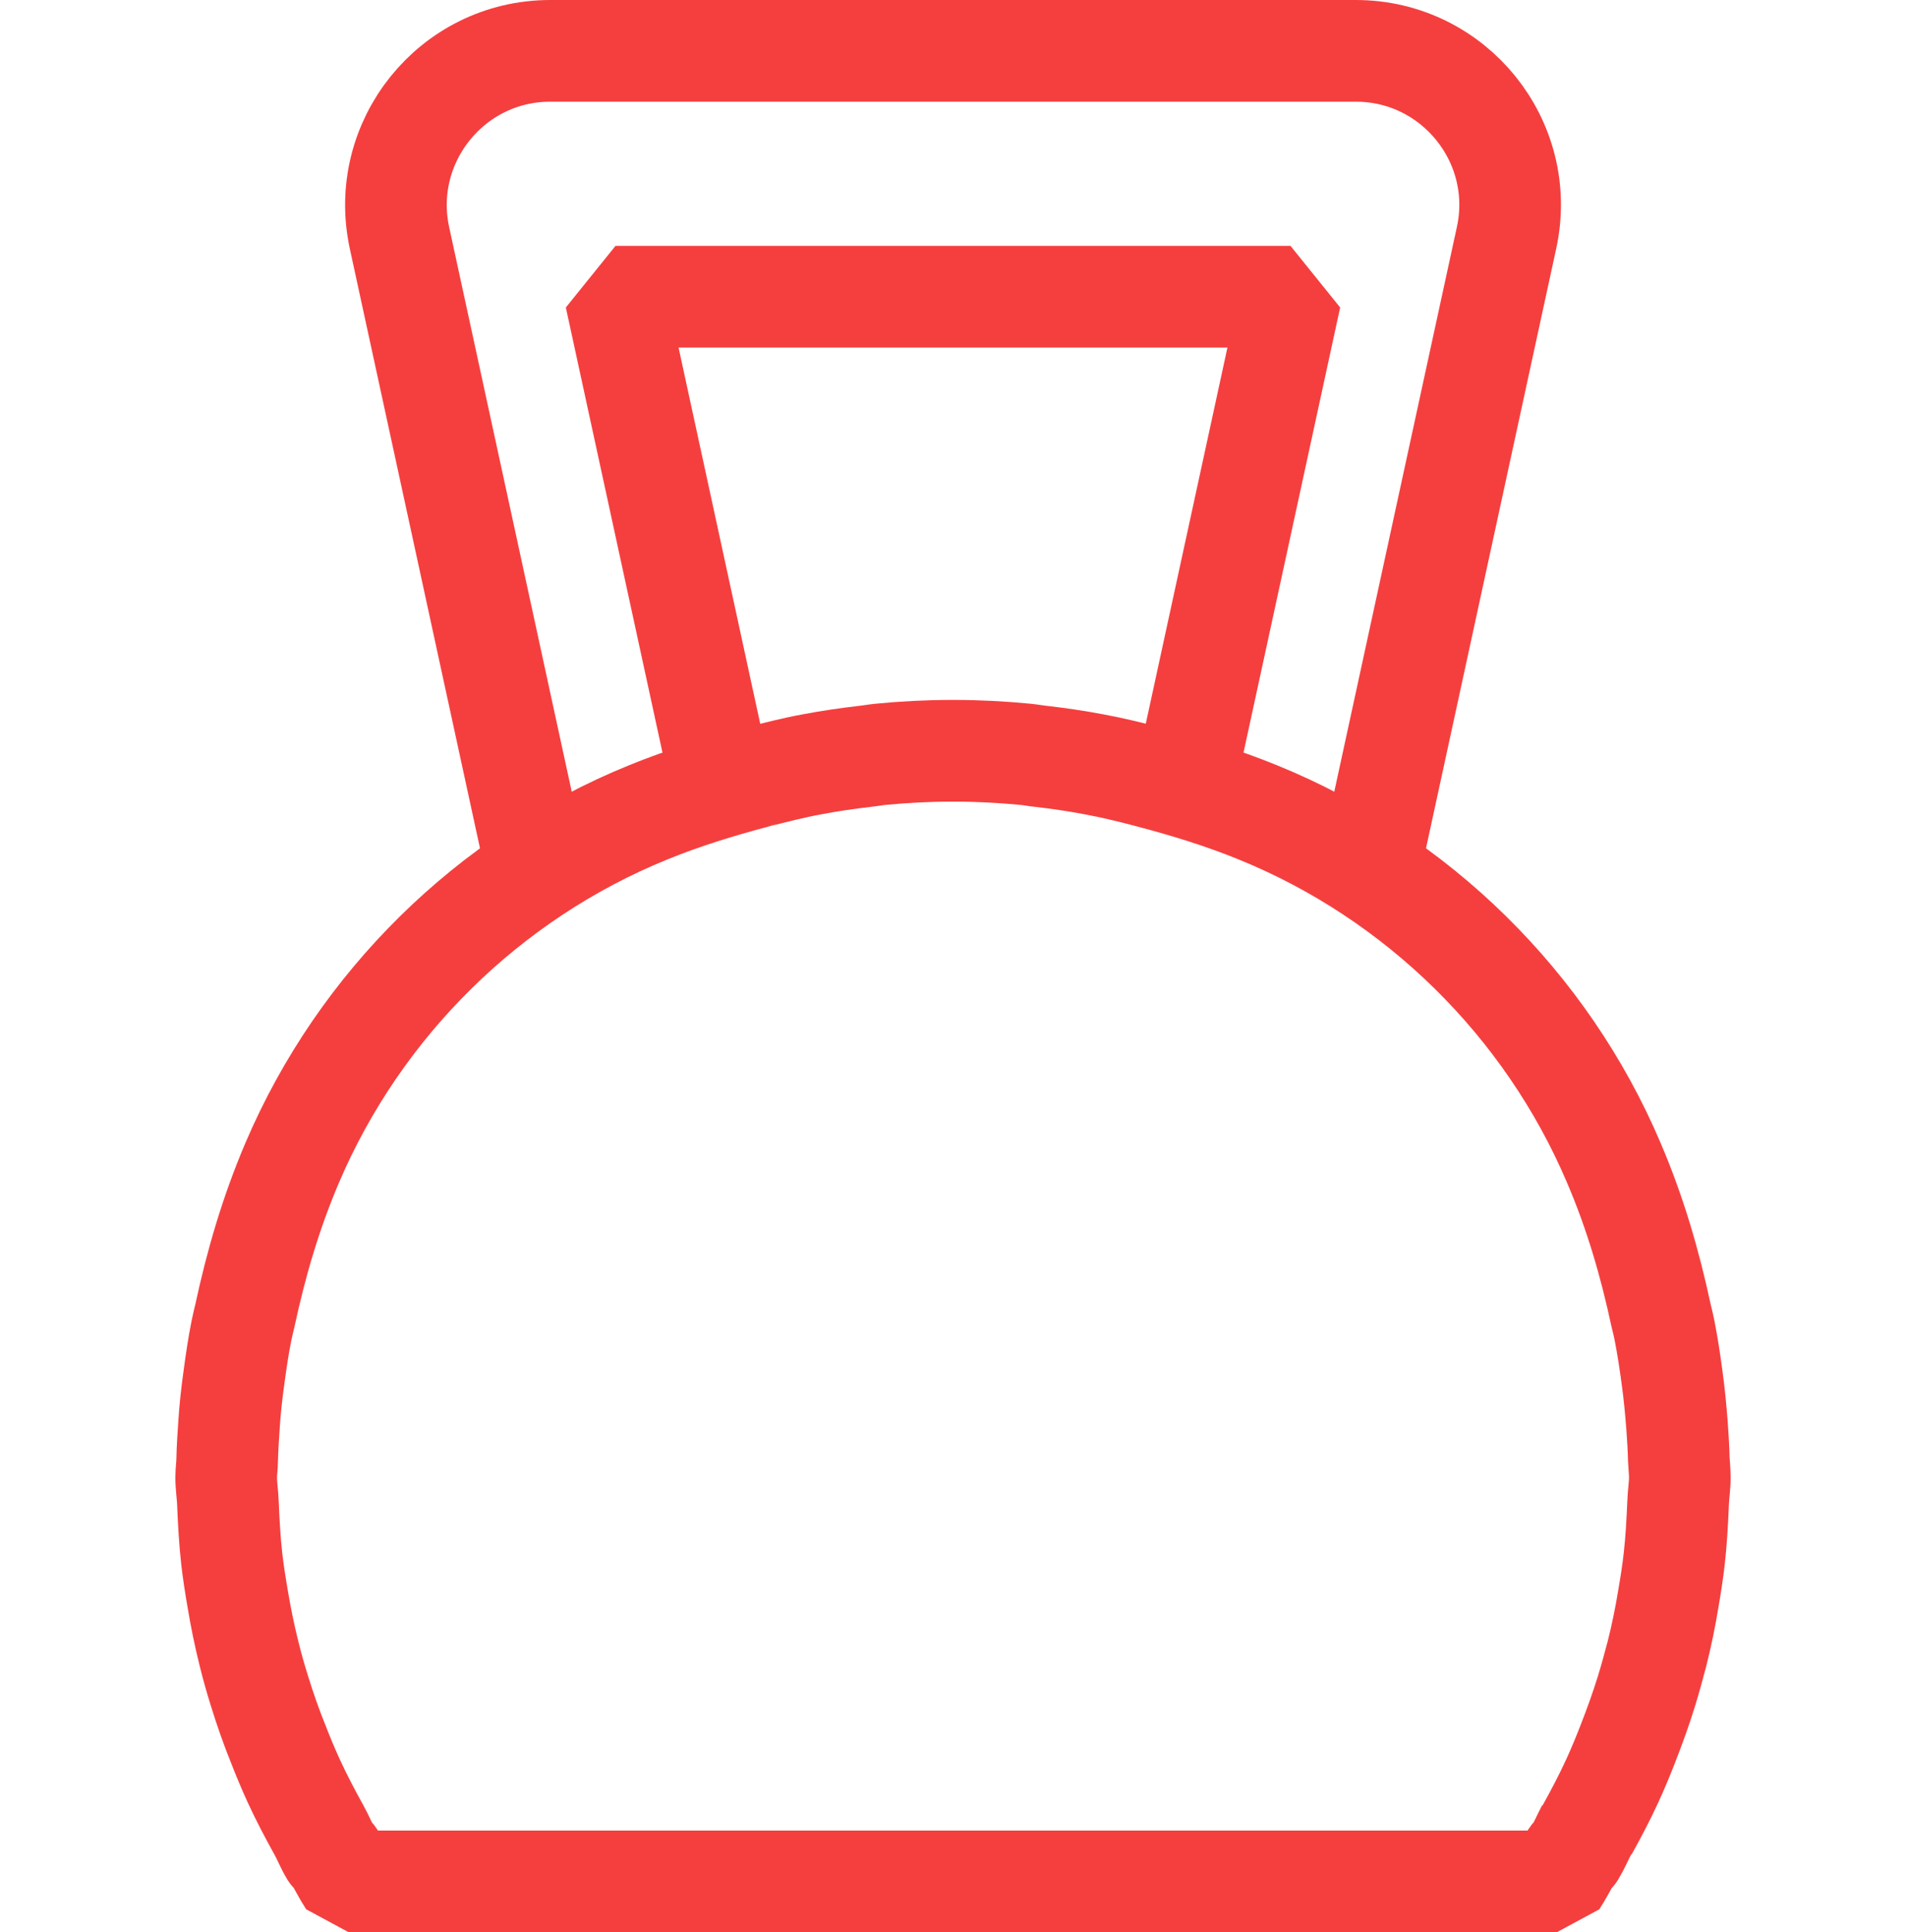 <?xml version="1.0" encoding="UTF-8"?>
<svg xmlns="http://www.w3.org/2000/svg" id="Layer_2" data-name="Layer 2" viewBox="0 0 75 76">
  <defs>
    <style>
      .cls-1 {
        stroke: #f53f3f;
        stroke-linejoin: bevel;
        stroke-width: 4px;
      }

      .cls-1, .cls-2 {
        fill: none;
      }

      .cls-2 {
        stroke-width: 0px;
      }
    </style>
  </defs>
  <g id="Layer_1-2" data-name="Layer 1">
    <g>
      <g>
        <path class="cls-1" d="m62.46,71.96c.35-.63.68-1.26.98-1.91.22-.48.42-.96.61-1.45.27-.69.52-1.38.74-2.09.15-.49.28-.97.41-1.46.18-.72.33-1.44.45-2.18.09-.52.17-1.03.23-1.56.08-.71.12-1.43.15-2.15.01-.35.07-.7.07-1.05,0-.24-.03-.48-.04-.72-.01-.44-.04-.88-.07-1.32-.05-.64-.11-1.28-.2-1.92-.08-.6-.17-1.2-.29-1.81-.04-.21-.09-.41-.14-.61-.43-2.01-1.01-4.02-1.86-6-2.65-6.23-7.73-11.23-14.01-13.78-1.4-.57-2.81-1-4.21-1.37-.02,0-.05-.01-.07-.02-.73-.19-1.46-.37-2.18-.5-.68-.13-1.37-.23-2.06-.31-.2-.02-.41-.06-.61-.08-.93-.09-1.87-.14-2.82-.14-.01,0-.03,0-.04,0s-.02,0-.04,0c-.95,0-1.89.05-2.82.14-.2.02-.41.06-.61.08-.69.08-1.38.18-2.06.31-.73.13-1.45.32-2.18.5-.02,0-.05.01-.07.02-1.4.37-2.81.8-4.21,1.37-6.28,2.55-11.35,7.55-14.01,13.78-.85,1.99-1.43,4-1.86,6-.05.21-.1.41-.14.61-.12.6-.21,1.21-.29,1.81-.09.63-.16,1.27-.2,1.91-.03.44-.06.89-.07,1.33,0,.24-.04.48-.04.72,0,.35.06.7.07,1.05.03.72.07,1.44.15,2.16.06.52.14,1.03.23,1.55.12.73.27,1.46.45,2.18.12.49.26.98.41,1.46.22.71.46,1.4.74,2.09.19.49.39.97.61,1.45.3.65.63,1.28.98,1.91.17.3.29.62.47.92.04.06.1.09.14.14.2.32.36.66.57.98h1.21s0,0,0,0c0,0,11.29,0,22.56,0,11.27,0,22.56,0,22.56,0,0,0,0,0,0,0h1.21c.21-.32.37-.65.57-.98.04-.06.11-.08.14-.14.18-.3.31-.62.47-.92Z"></path>
        <path class="cls-1" d="m20.97,33.53l-5.25-24.17c-.82-3.78,2.06-7.36,5.93-7.36h31.7c3.87,0,6.76,3.58,5.93,7.36l-5.25,24.17"></path>
        <polyline class="cls-1" points="28.11 29.58 24.22 11.67 50.78 11.67 46.89 29.58"></polyline>
      </g>
      <rect class="cls-2" y=".5" width="75" height="75"></rect>
    </g>
  </g>
</svg>
